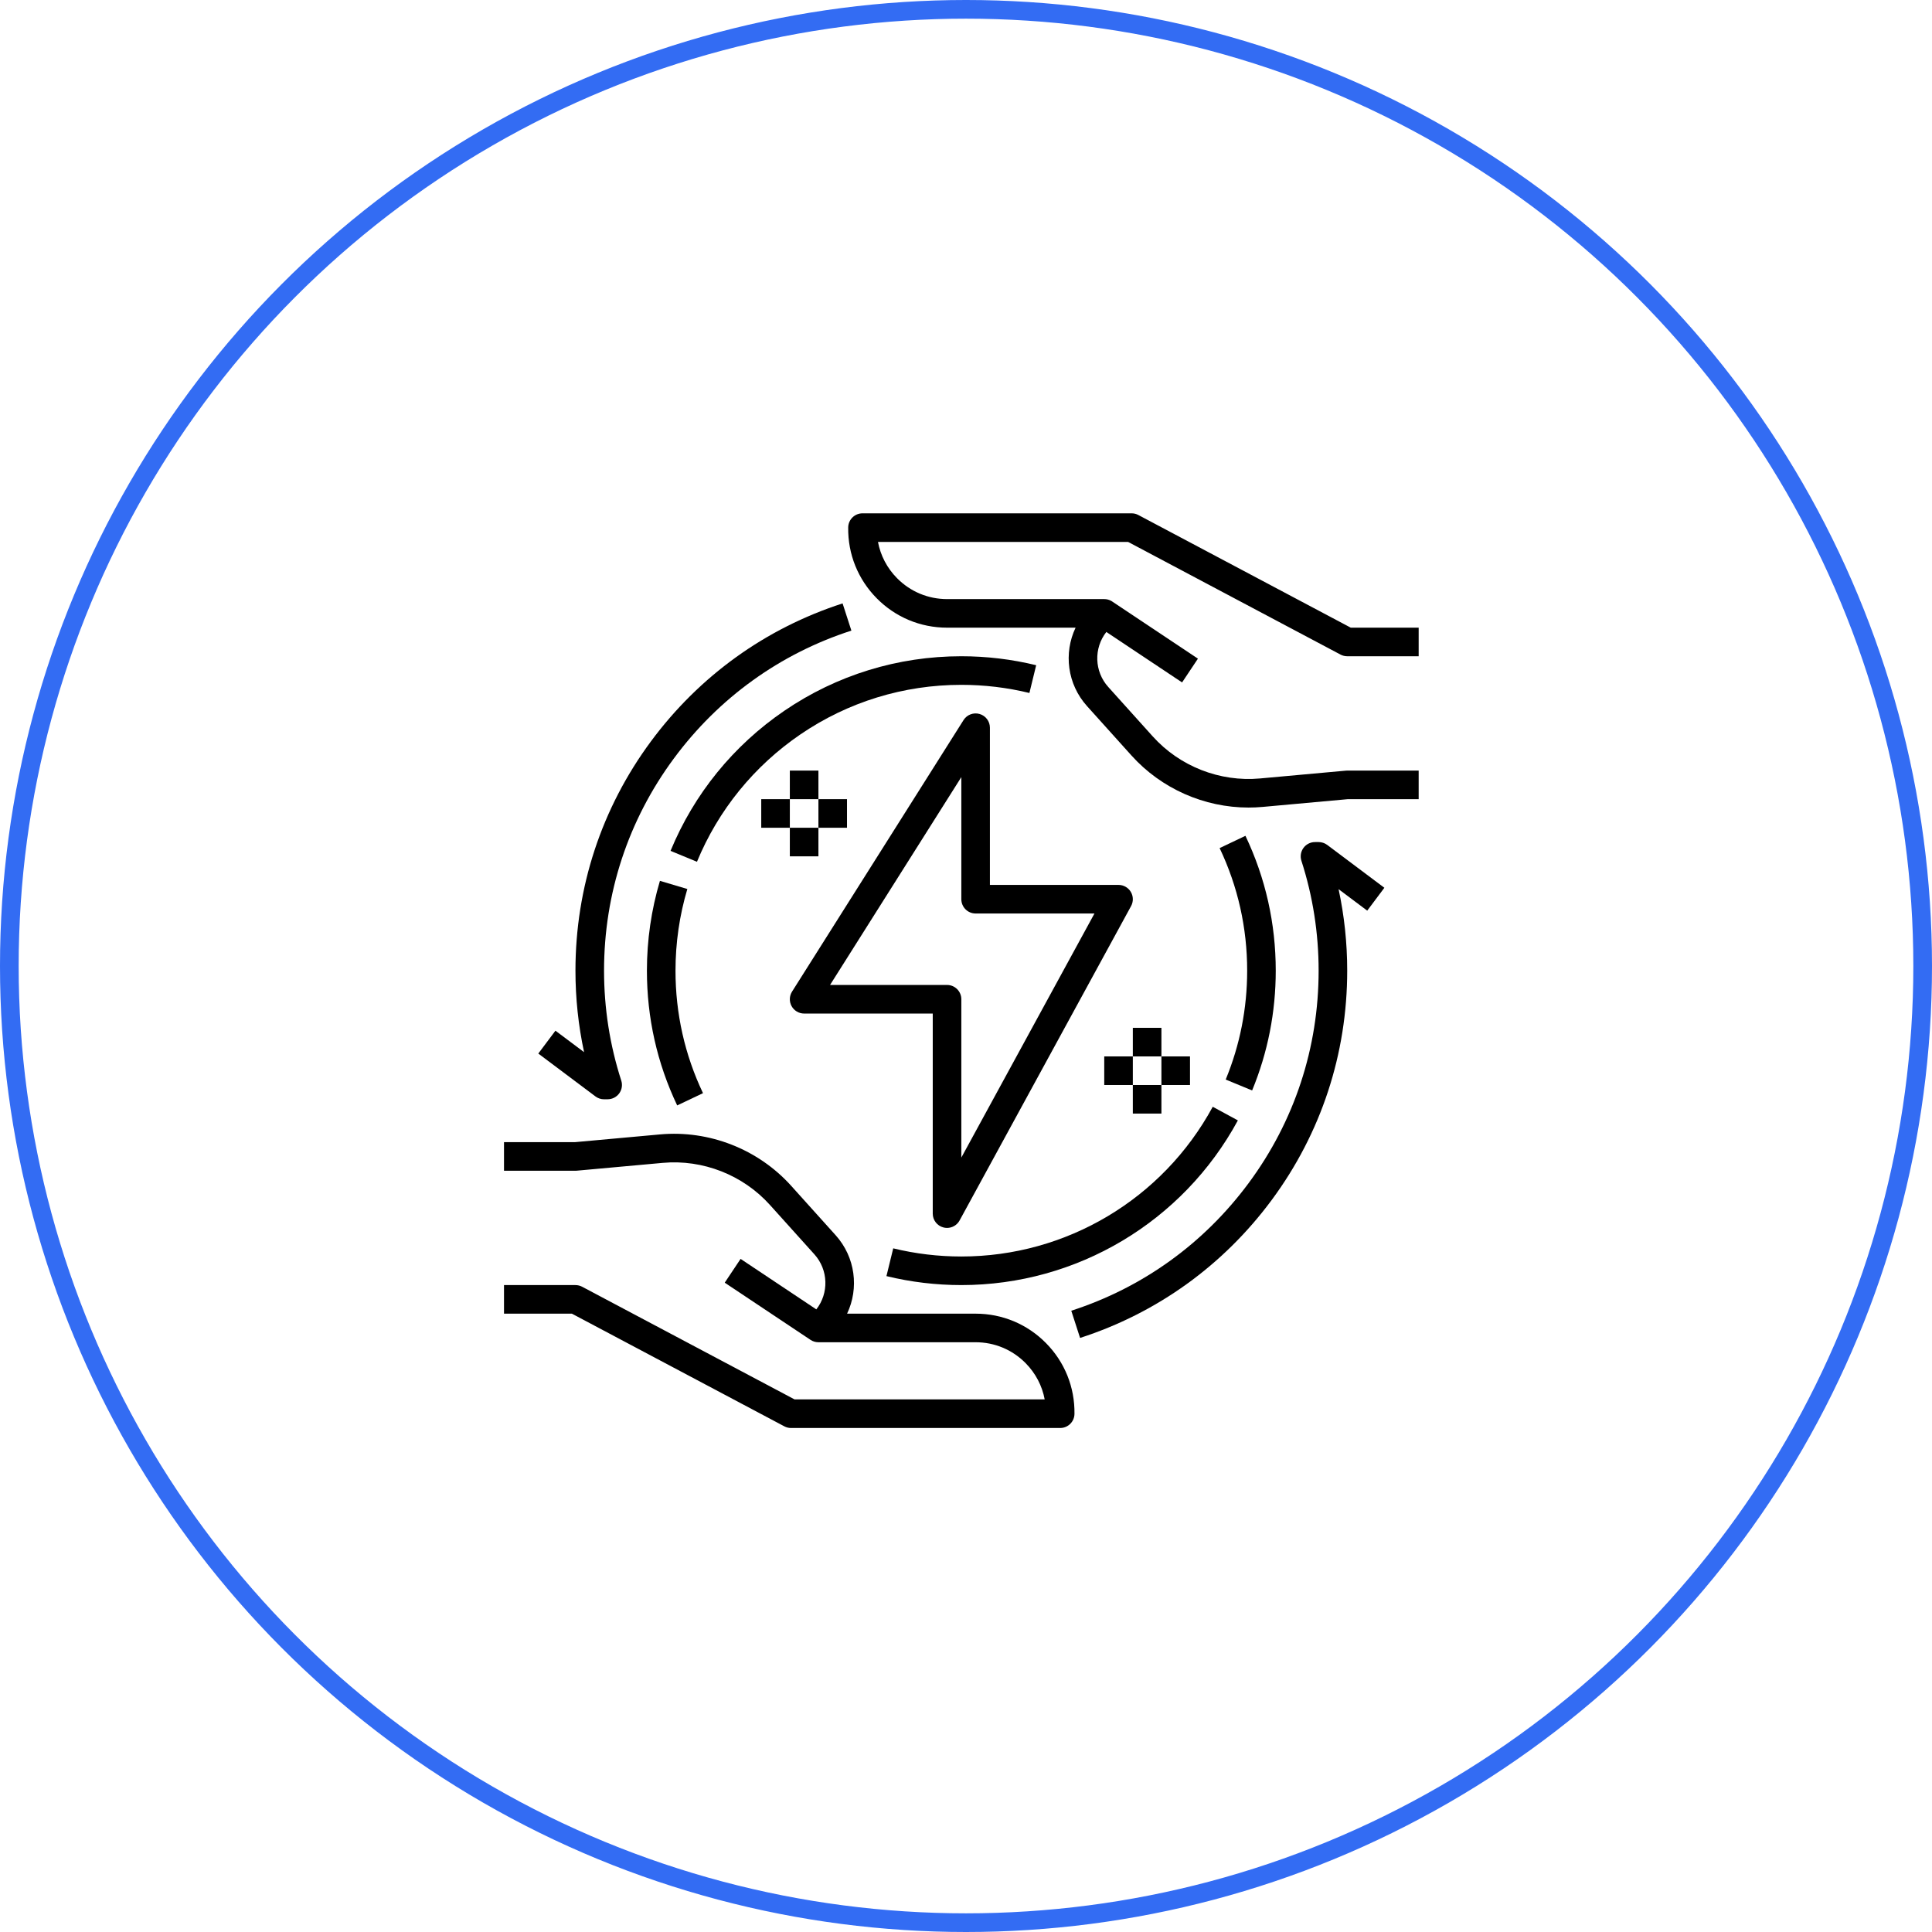 <?xml version="1.0" encoding="UTF-8"?> <svg xmlns="http://www.w3.org/2000/svg" width="207" height="207" viewBox="0 0 207 207" fill="none"><circle cx="103.5" cy="103.5" r="102.5" transform="rotate(-180 103.5 103.5)" stroke="#336CF3" stroke-width="2"></circle><g clip-path="url(#clip0_63_187)"><path d="M64.719 117.781H64.73L65.118 117.778C65.606 117.775 66.062 117.539 66.348 117.144C66.634 116.748 66.714 116.241 66.564 115.777C65.34 111.986 64.719 108.023 64.719 104C64.719 95.742 67.306 87.878 72.202 81.26C77.002 74.769 83.579 70.034 91.22 67.565L90.278 64.651C82.025 67.317 74.923 72.431 69.739 79.438C64.451 86.588 61.656 95.082 61.656 104C61.656 106.953 61.966 109.876 62.58 112.732L59.512 110.431L57.675 112.881L63.8 117.475C64.065 117.674 64.387 117.781 64.719 117.781Z" fill="black"></path><path d="M143.626 70.134C143.847 70.251 144.094 70.312 144.344 70.312H152V67.25H144.725L121.965 55.179C121.744 55.061 121.498 55 121.247 55H92.409C91.572 55 90.89 55.673 90.878 56.51C90.838 59.367 91.921 62.061 93.928 64.095C95.934 66.129 98.612 67.25 101.47 67.25H115.241C113.95 69.968 114.345 73.298 116.468 75.656L121.232 80.949C124.428 84.501 129.029 86.524 133.772 86.524C134.272 86.524 134.774 86.501 135.276 86.456L144.413 85.625H152V82.562H144.344C144.298 82.562 144.251 82.565 144.205 82.569L134.999 83.406C130.694 83.797 126.399 82.113 123.508 78.9L118.744 73.608C117.237 71.933 117.181 69.441 118.537 67.709L126.651 73.118L128.35 70.57L119.162 64.445C119.154 64.439 119.145 64.434 119.136 64.428C119.132 64.425 119.127 64.422 119.122 64.419C119.119 64.417 119.115 64.415 119.111 64.413C119.106 64.409 119.1 64.406 119.094 64.402C119.091 64.4 119.089 64.399 119.087 64.398C119.08 64.394 119.073 64.39 119.067 64.386C119.066 64.386 119.065 64.385 119.064 64.385C118.827 64.251 118.564 64.186 118.303 64.188H101.47C99.439 64.188 97.534 63.391 96.108 61.945C95.042 60.864 94.342 59.521 94.069 58.063H120.867L143.626 70.134Z" fill="black"></path><path d="M141.27 90.219L140.882 90.222C140.394 90.225 139.938 90.461 139.652 90.856C139.366 91.252 139.286 91.759 139.436 92.224C140.661 96.014 141.281 99.977 141.281 104C141.281 112.258 138.694 120.122 133.798 126.74C128.998 133.231 122.421 137.966 114.78 140.435L115.722 143.349C123.975 140.683 131.077 135.569 136.261 128.562C141.549 121.412 144.344 112.919 144.344 104C144.344 101.047 144.034 98.124 143.42 95.268L146.488 97.569L148.325 95.119L142.2 90.525C141.932 90.324 141.607 90.224 141.27 90.219Z" fill="black"></path><path d="M104.53 140.75H90.759C92.05 138.032 91.655 134.702 89.532 132.344L84.769 127.051C81.235 123.125 75.985 121.066 70.724 121.544L61.587 122.375H54V125.438H61.656C61.703 125.438 61.749 125.435 61.795 125.431L71.001 124.594C75.305 124.202 79.601 125.887 82.492 129.1L87.256 134.392C88.763 136.067 88.819 138.559 87.463 140.291L79.349 134.882L77.65 137.43L86.838 143.555C87.097 143.728 87.393 143.812 87.687 143.812H104.53C106.561 143.812 108.466 144.609 109.892 146.055C110.958 147.136 111.658 148.479 111.931 149.937H85.134L62.374 137.866C62.153 137.749 61.906 137.688 61.656 137.688H54V140.75H61.275L84.035 152.821C84.256 152.939 84.502 153 84.753 153H113.591C114.429 153 115.111 152.327 115.122 151.49C115.162 148.633 114.079 145.939 112.073 143.905C110.066 141.871 107.388 140.75 104.53 140.75Z" fill="black"></path><path d="M119.844 94.812H106.062V77.969C106.062 77.287 105.612 76.687 104.957 76.498C104.302 76.308 103.601 76.575 103.237 77.151L84.862 106.245C84.564 106.717 84.546 107.313 84.815 107.802C85.084 108.29 85.598 108.594 86.156 108.594H99.937V130.031C99.937 130.731 100.412 131.342 101.09 131.515C101.216 131.547 101.343 131.563 101.469 131.563C102.019 131.563 102.54 131.265 102.813 130.764L121.188 97.077C121.447 96.603 121.436 96.027 121.16 95.562C120.884 95.097 120.384 94.812 119.844 94.812ZM103 124.026V107.062C103 106.217 102.314 105.531 101.469 105.531H88.934L103 83.261V96.344C103 97.189 103.685 97.875 104.531 97.875H117.264L103 124.026Z" fill="black"></path><path d="M84.041 76.15C78.575 79.878 74.358 85.07 71.844 91.165L74.675 92.333C76.96 86.791 80.796 82.071 85.766 78.68C90.855 75.21 96.814 73.375 103 73.375C105.466 73.375 107.92 73.669 110.293 74.248L111.019 71.273C108.409 70.636 105.711 70.312 103 70.312C96.197 70.312 89.64 72.331 84.041 76.15Z" fill="black"></path><path d="M70.707 94.377C69.782 97.487 69.312 100.725 69.312 104C69.312 109.051 70.403 113.909 72.555 118.438L75.321 117.124C73.366 113.008 72.375 108.593 72.375 104C72.375 101.021 72.802 98.077 73.643 95.25L70.707 94.377Z" fill="black"></path><path d="M103 134.625C100.532 134.625 98.077 134.331 95.703 133.751L94.976 136.726C97.588 137.364 100.287 137.687 103 137.687C115.371 137.687 126.724 130.927 132.629 120.043L129.937 118.583C124.569 128.478 114.247 134.625 103 134.625Z" fill="black"></path><path d="M134.156 116.834C135.836 112.761 136.687 108.443 136.687 104C136.687 98.945 135.595 94.084 133.44 89.552L130.674 90.867C132.632 94.985 133.625 99.404 133.625 104C133.625 108.04 132.851 111.965 131.325 115.666L134.156 116.834Z" fill="black"></path><path d="M121.375 110.125H124.438V113.188H121.375V110.125Z" fill="black"></path><path d="M121.375 116.25H124.438V119.312H121.375V116.25Z" fill="black"></path><path d="M118.312 113.188H121.375V116.25H118.312V113.188Z" fill="black"></path><path d="M124.438 113.188H127.5V116.25H124.438V113.188Z" fill="black"></path><path d="M84.625 82.562H87.688V85.625H84.625V82.562Z" fill="black"></path><path d="M84.625 88.688H87.688V91.75H84.625V88.688Z" fill="black"></path><path d="M81.562 85.625H84.625V88.688H81.562V85.625Z" fill="black"></path><path d="M87.688 85.625H90.75V88.688H87.688V85.625Z" fill="black"></path></g><defs><clipPath id="clip0_63_187"><rect width="98" height="98" fill="white" transform="translate(54 55)"></rect></clipPath></defs></svg> 